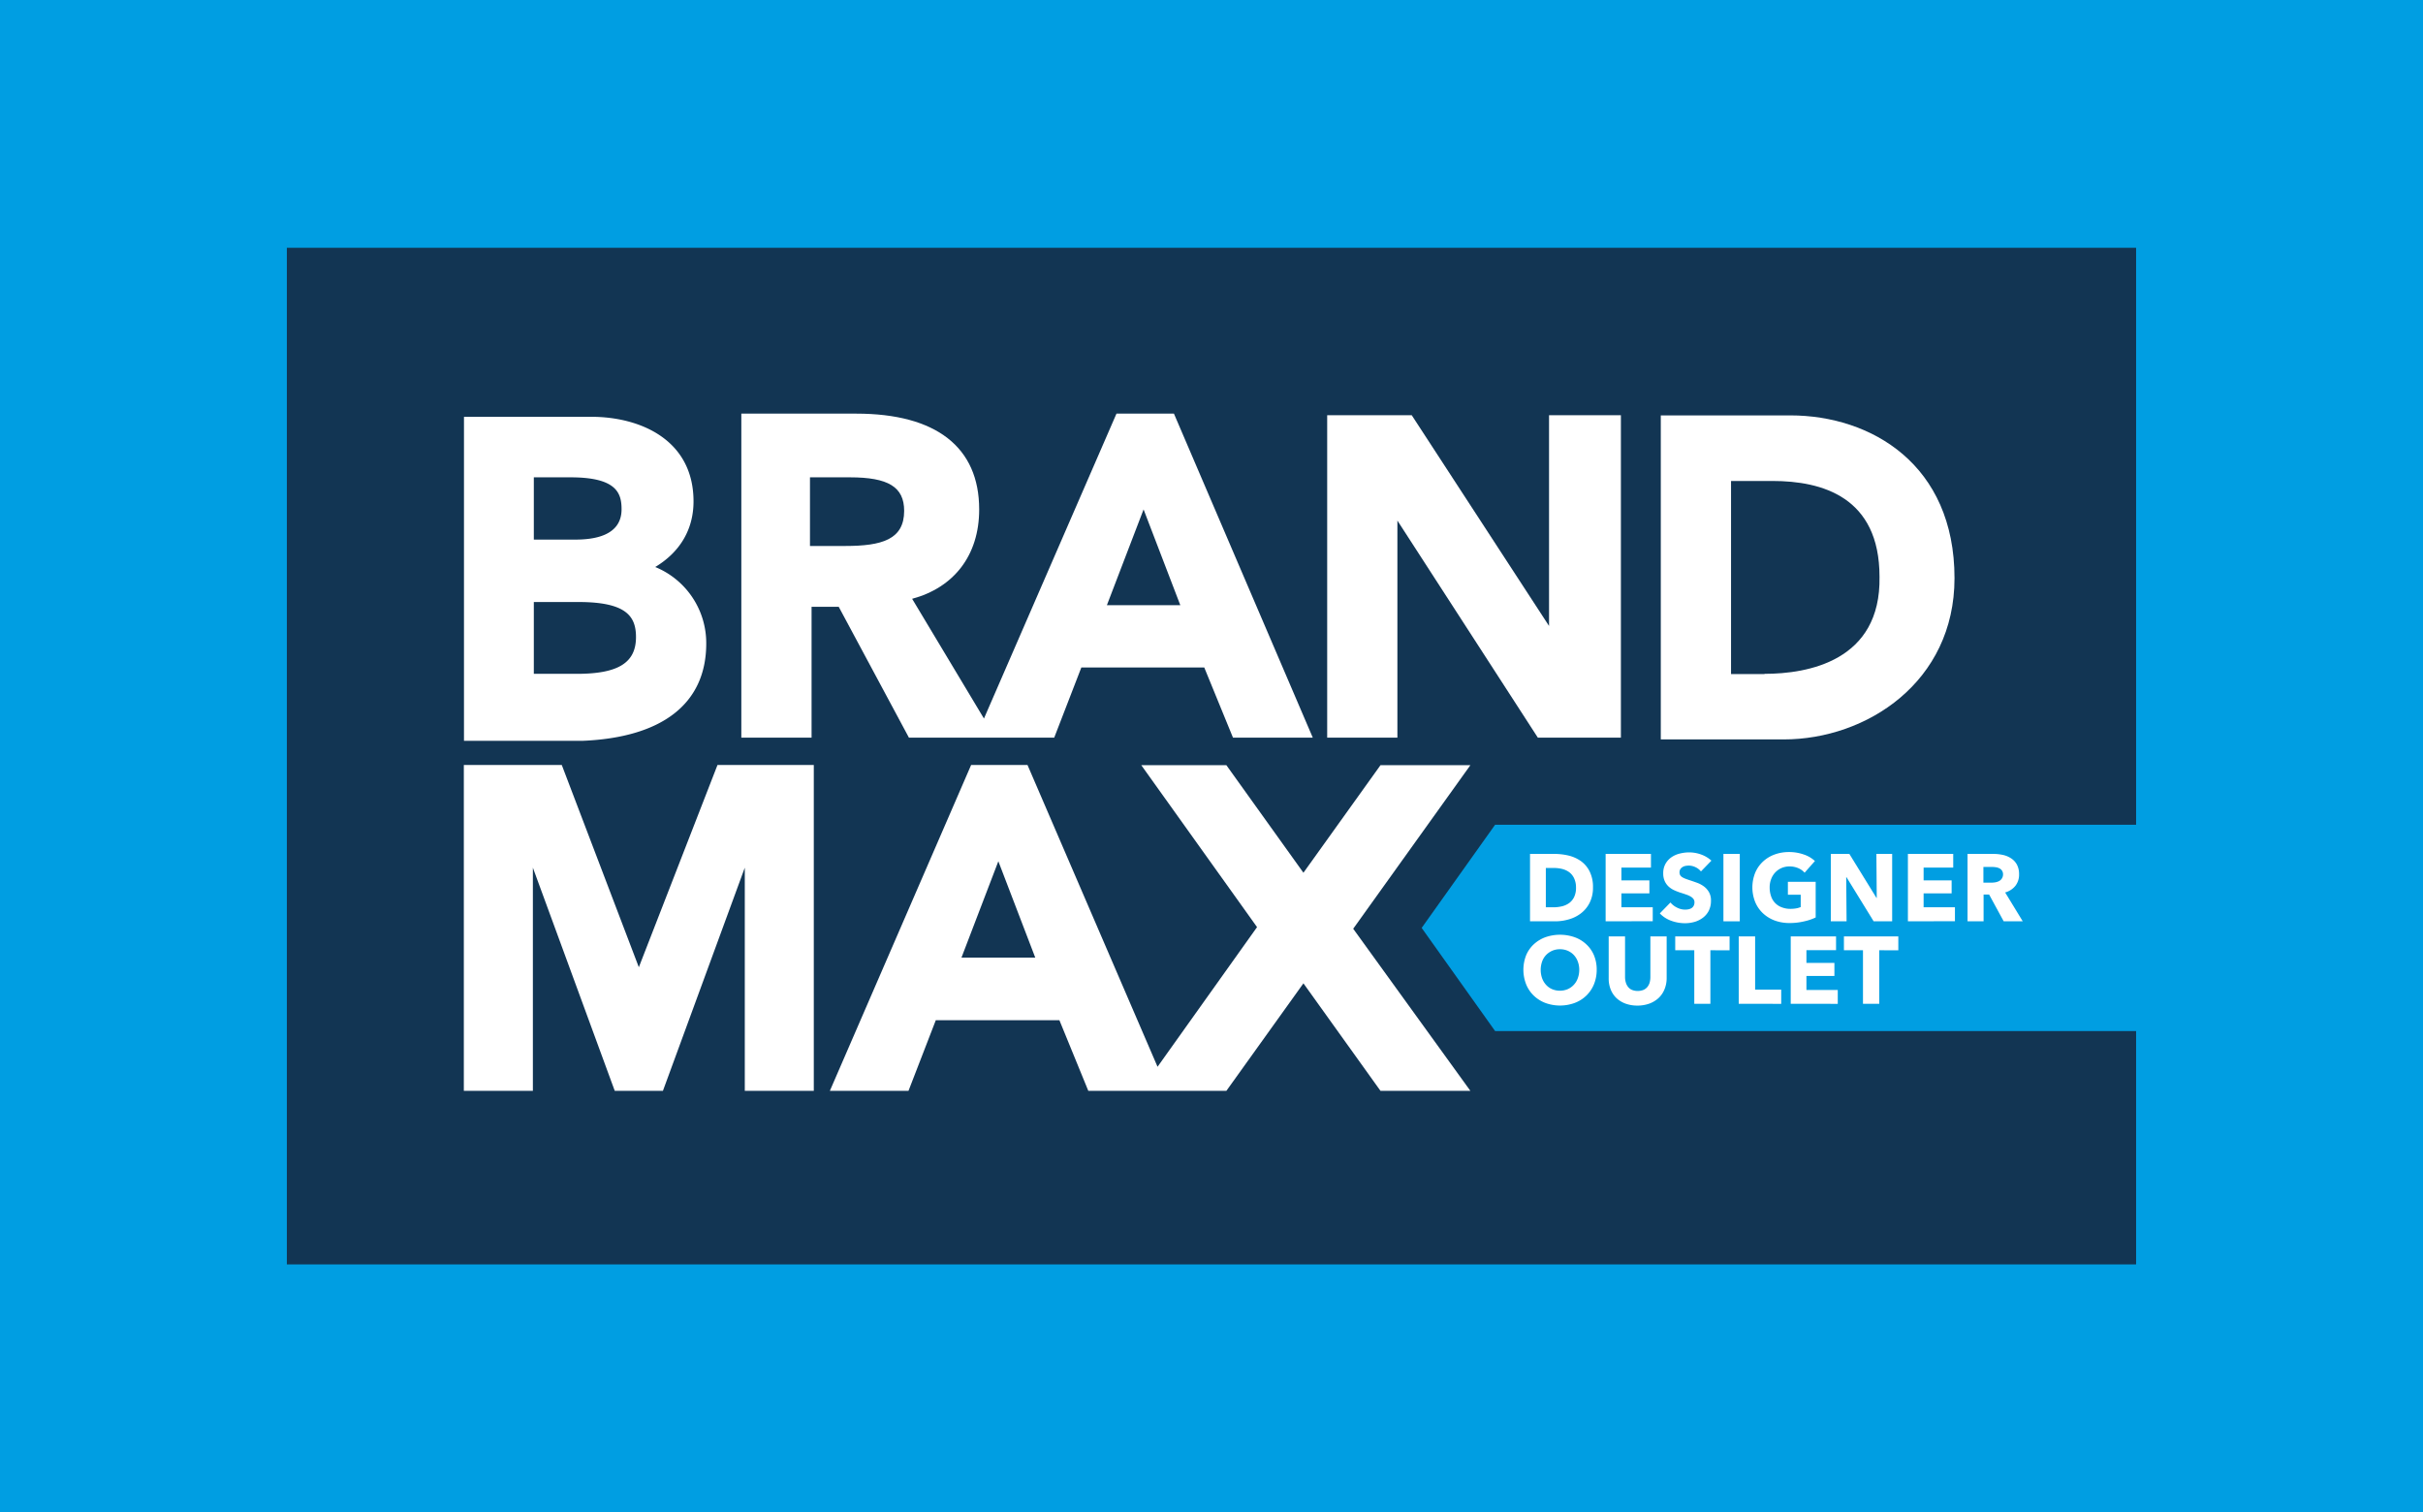 <?xml version="1.0" encoding="UTF-8"?>
<svg xmlns="http://www.w3.org/2000/svg" id="Layer_1" data-name="Layer 1" viewBox="0 0 665 415">
  <defs>
    <style>.cls-1{fill:#009ee2;}.cls-2{fill:#123553;}.cls-3{fill:#fff;}</style>
  </defs>
  <rect class="cls-1" width="665" height="415"></rect>
  <rect class="cls-2" x="78.73" y="68" width="507.53" height="279.01"></rect>
  <path class="cls-3" d="M173.83,156.61a22.56,22.56,0,0,0-14-21c6.57-3.94,10.51-10.08,10.51-18,0-17.09-14.89-23.22-28-23.22h-35v88.93h32.41C161.56,182.45,173.83,173.25,173.83,156.61ZM126.51,111h10.08c12.7,0,14,4.39,14,8.77,0,7.44-7.89,8.32-12.71,8.32H126.51Zm0,54.33V145.22h12.27c13.14,0,15.77,3.94,15.77,9.63,0,7-4.82,10.08-16.21,10.08H126.51Z" transform="translate(20 20)"></path>
  <path class="cls-3" d="M229.46,182.45h39.87l7.45-19.27h33.73l7.89,19.27h21.9L302.19,93.52H286.42L250.05,177.2l-19.71-32.86c11.39-3.07,18.4-11.83,18.4-24.53,0-17.09-11.83-26.29-33.73-26.29H183.46v88.93h19.28V146.53h7.45Zm64.4-62.64,10.08,26.28H283.79ZM202.3,111h10.95c10.52,0,14.9,2.63,14.9,9.2,0,7.89-6.13,9.64-16.21,9.64H202.3Z" transform="translate(20 20)"></path>
  <polygon class="cls-3" points="425.14 171.79 387.46 113.96 364.25 113.96 364.25 202.45 383.52 202.45 383.52 142.87 422.07 202.45 444.86 202.45 444.86 113.96 425.14 113.96 425.14 171.79"></polygon>
  <path class="cls-3" d="M471.29,94H435.81v88.93h33.73c22.78,0,46.88-15.77,46.88-44.25C516.42,107.54,493.64,94,471.29,94Zm-7,71h-9.2V112h11.39c13.59,0,29.36,4.38,29.36,26.29.42,23.14-19.73,26.64-31.56,26.64Z" transform="translate(20 20)"></path>
  <polygon class="cls-1" points="410.34 226.34 390.18 254.66 410.34 282.97 598.41 282.97 598.41 226.34 410.34 226.34"></polygon>
  <polygon class="cls-3" points="175.33 265.45 154.18 209.94 127.3 209.94 127.3 299.38 146.25 299.38 146.25 238.13 168.72 299.38 181.94 299.38 204.41 238.13 204.41 299.38 223.35 299.38 223.35 209.94 196.92 209.94 175.33 265.45"></polygon>
  <path class="cls-3" d="M236.83,260h33.93l7.93,19.38h37.89l21.15-29.51,21.15,29.51h24.67l-32.16-44.49L383.55,190H358.88l-21.15,29.52L316.58,190H293.23L325,234.44h0l-27.31,38.33L262,189.94H246.53l-38.77,89.43h21.58ZM254,216.37l10.13,26.44H243.88Z" transform="translate(20 20)"></path>
  <path class="cls-3" d="M417.2,223.54a9.12,9.12,0,0,1-.91,4.2,8.42,8.42,0,0,1-2.37,2.9,9.8,9.8,0,0,1-3.34,1.67,13.3,13.3,0,0,1-3.76.54h-6.9v-18.5h6.69a16.84,16.84,0,0,1,3.87.45,9.92,9.92,0,0,1,3.4,1.52,7.75,7.75,0,0,1,2.4,2.84A9.49,9.49,0,0,1,417.2,223.54Zm-4.66,0A5.83,5.83,0,0,0,412,221a4.42,4.42,0,0,0-1.35-1.65,5.69,5.69,0,0,0-1.94-.88,9.85,9.85,0,0,0-2.23-.26h-2.22V229h2.11a10.07,10.07,0,0,0,2.32-.27,5.67,5.67,0,0,0,2-.91,4.48,4.48,0,0,0,1.35-1.67A5.85,5.85,0,0,0,412.54,223.54Z" transform="translate(20 20)"></path>
  <path class="cls-3" d="M420.67,232.85v-18.5h12.44v3.76H425v3.5h7.68v3.58H425V229h8.6v3.82Z" transform="translate(20 20)"></path>
  <path class="cls-3" d="M446.83,219.16a4.14,4.14,0,0,0-1.51-1.17,4.28,4.28,0,0,0-1.79-.43,5.47,5.47,0,0,0-.9.08,2.38,2.38,0,0,0-.82.3,1.91,1.91,0,0,0-.62.58,1.58,1.58,0,0,0-.24.9,1.53,1.53,0,0,0,.19.78,1.69,1.69,0,0,0,.58.55,5,5,0,0,0,.9.43c.35.13.74.27,1.17.41.63.2,1.29.44,2,.69a7.43,7.43,0,0,1,1.86,1,5.16,5.16,0,0,1,1.38,1.56,4.43,4.43,0,0,1,.55,2.31,6.12,6.12,0,0,1-.58,2.76,5.57,5.57,0,0,1-1.59,1.92A6.91,6.91,0,0,1,445.1,233a9.46,9.46,0,0,1-2.64.37,11,11,0,0,1-3.84-.69,8.09,8.09,0,0,1-3.08-2l2.92-3a5.31,5.31,0,0,0,1.79,1.4,4.86,4.86,0,0,0,2.21.56,4.78,4.78,0,0,0,1-.1,2.46,2.46,0,0,0,.82-.34,1.69,1.69,0,0,0,.56-.63,1.91,1.91,0,0,0,.21-.94,1.48,1.48,0,0,0-.26-.89,2.46,2.46,0,0,0-.74-.66,6,6,0,0,0-1.21-.55c-.48-.17-1-.35-1.63-.54a16.06,16.06,0,0,1-1.74-.68,5.83,5.83,0,0,1-1.51-1,4.64,4.64,0,0,1-1.07-1.49,5,5,0,0,1-.41-2.13,5.18,5.18,0,0,1,.63-2.64,5.47,5.47,0,0,1,1.65-1.8,6.89,6.89,0,0,1,2.29-1,10.81,10.81,0,0,1,2.59-.32,9.72,9.72,0,0,1,3.2.57,8.39,8.39,0,0,1,2.86,1.7Z" transform="translate(20 20)"></path>
  <path class="cls-3" d="M453,232.85v-18.5h4.49v18.5Z" transform="translate(20 20)"></path>
  <path class="cls-3" d="M475.11,232.87a16.81,16.81,0,0,1-4,.45,11.62,11.62,0,0,1-4.09-.71,9.75,9.75,0,0,1-3.21-2,9,9,0,0,1-2.1-3.07,10.84,10.84,0,0,1,0-8,8.84,8.84,0,0,1,2.13-3.07,9.37,9.37,0,0,1,3.19-1.95,11.27,11.27,0,0,1,3.94-.68,12,12,0,0,1,4.08.67,8.29,8.29,0,0,1,3.06,1.79l-2.83,3.21a4.92,4.92,0,0,0-1.72-1.24,6,6,0,0,0-2.43-.48,5.39,5.39,0,0,0-2.17.43,5.29,5.29,0,0,0-1.72,1.2,5.37,5.37,0,0,0-1.14,1.83,6.29,6.29,0,0,0-.41,2.31,7.22,7.22,0,0,0,.37,2.35A4.81,4.81,0,0,0,469,229a6.44,6.44,0,0,0,2.42.43,9.26,9.26,0,0,0,1.49-.12,5.39,5.39,0,0,0,1.3-.38v-3.37h-3.52V222h7.63v9.79A14.05,14.05,0,0,1,475.11,232.87Z" transform="translate(20 20)"></path>
  <path class="cls-3" d="M494.23,232.85l-7.45-12.1h-.08l.1,12.1h-4.33v-18.5h5.09L495,226.42h.08l-.1-12.07h4.33v18.5Z" transform="translate(20 20)"></path>
  <path class="cls-3" d="M503.63,232.85v-18.5h12.44v3.76h-8.13v3.5h7.69v3.58h-7.69V229h8.6v3.82Z" transform="translate(20 20)"></path>
  <path class="cls-3" d="M529.92,232.85l-4-7.35H524.4v7.35H520v-18.5h7.06a12.61,12.61,0,0,1,2.6.27,6.64,6.64,0,0,1,2.27.93,4.83,4.83,0,0,1,1.61,1.72,5.48,5.48,0,0,1,.6,2.67,4.93,4.93,0,0,1-1,3.16,5.5,5.5,0,0,1-2.82,1.83l4.83,7.92ZM529.74,220a1.78,1.78,0,0,0-1-1.69,2.9,2.9,0,0,0-1-.3,6.74,6.74,0,0,0-1-.08h-2.39v4.31h2.13a7.08,7.08,0,0,0,1.13-.09,3.89,3.89,0,0,0,1-.32,2.1,2.1,0,0,0,.77-.68A2,2,0,0,0,529.74,220Z" transform="translate(20 20)"></path>
  <path class="cls-3" d="M418.22,246.15a10.53,10.53,0,0,1-.76,4,9.17,9.17,0,0,1-2.11,3.11,9.29,9.29,0,0,1-3.2,2,11.7,11.7,0,0,1-8,0,9.56,9.56,0,0,1-3.19-2,9,9,0,0,1-2.1-3.11,10.91,10.91,0,0,1,0-8,8.62,8.62,0,0,1,2.1-3,9.5,9.5,0,0,1,3.19-1.94,12.19,12.19,0,0,1,8,0,9.14,9.14,0,0,1,3.2,1.94,8.65,8.65,0,0,1,2.11,3A10.17,10.17,0,0,1,418.22,246.15Zm-4.79,0a6.37,6.37,0,0,0-.39-2.24,5.3,5.3,0,0,0-1.08-1.79,5,5,0,0,0-1.67-1.18,5.34,5.34,0,0,0-2.16-.43,5.22,5.22,0,0,0-2.14.43,5.33,5.33,0,0,0-1.68,1.18,5,5,0,0,0-1.08,1.79,7,7,0,0,0,0,4.55,5.45,5.45,0,0,0,1.09,1.82,4.78,4.78,0,0,0,1.66,1.19,5.57,5.57,0,0,0,4.28,0,5.06,5.06,0,0,0,1.67-1.19,5.14,5.14,0,0,0,1.1-1.82A6.49,6.49,0,0,0,413.43,246.15Z" transform="translate(20 20)"></path>
  <path class="cls-3" d="M436.81,251.55a6.67,6.67,0,0,1-1.61,2.35,7.58,7.58,0,0,1-2.52,1.53,9.62,9.62,0,0,1-3.28.55,9.47,9.47,0,0,1-3.29-.55,7.35,7.35,0,0,1-2.49-1.53,6.67,6.67,0,0,1-1.56-2.35,8,8,0,0,1-.55-3.05V237H426v11.16a5.38,5.38,0,0,0,.2,1.44,3.61,3.61,0,0,0,.6,1.21,2.77,2.77,0,0,0,1.07.85,4.34,4.34,0,0,0,3.21,0,2.84,2.84,0,0,0,1.09-.85,3.43,3.43,0,0,0,.6-1.21,5.8,5.8,0,0,0,.18-1.44V237h4.47v11.5A8,8,0,0,1,436.81,251.55Z" transform="translate(20 20)"></path>
  <path class="cls-3" d="M449.42,240.79v14.69H445V240.79h-5.23V237h14.92v3.81Z" transform="translate(20 20)"></path>
  <path class="cls-3" d="M457.2,255.48V237h4.5v14.61h7.16v3.89Z" transform="translate(20 20)"></path>
  <path class="cls-3" d="M471.47,255.48V237h12.44v3.76h-8.13v3.5h7.68v3.58h-7.68v3.85h8.6v3.81Z" transform="translate(20 20)"></path>
  <path class="cls-3" d="M495.77,240.79v14.69H491.3V240.79h-5.23V237H501v3.81Z" transform="translate(20 20)"></path>
</svg>
